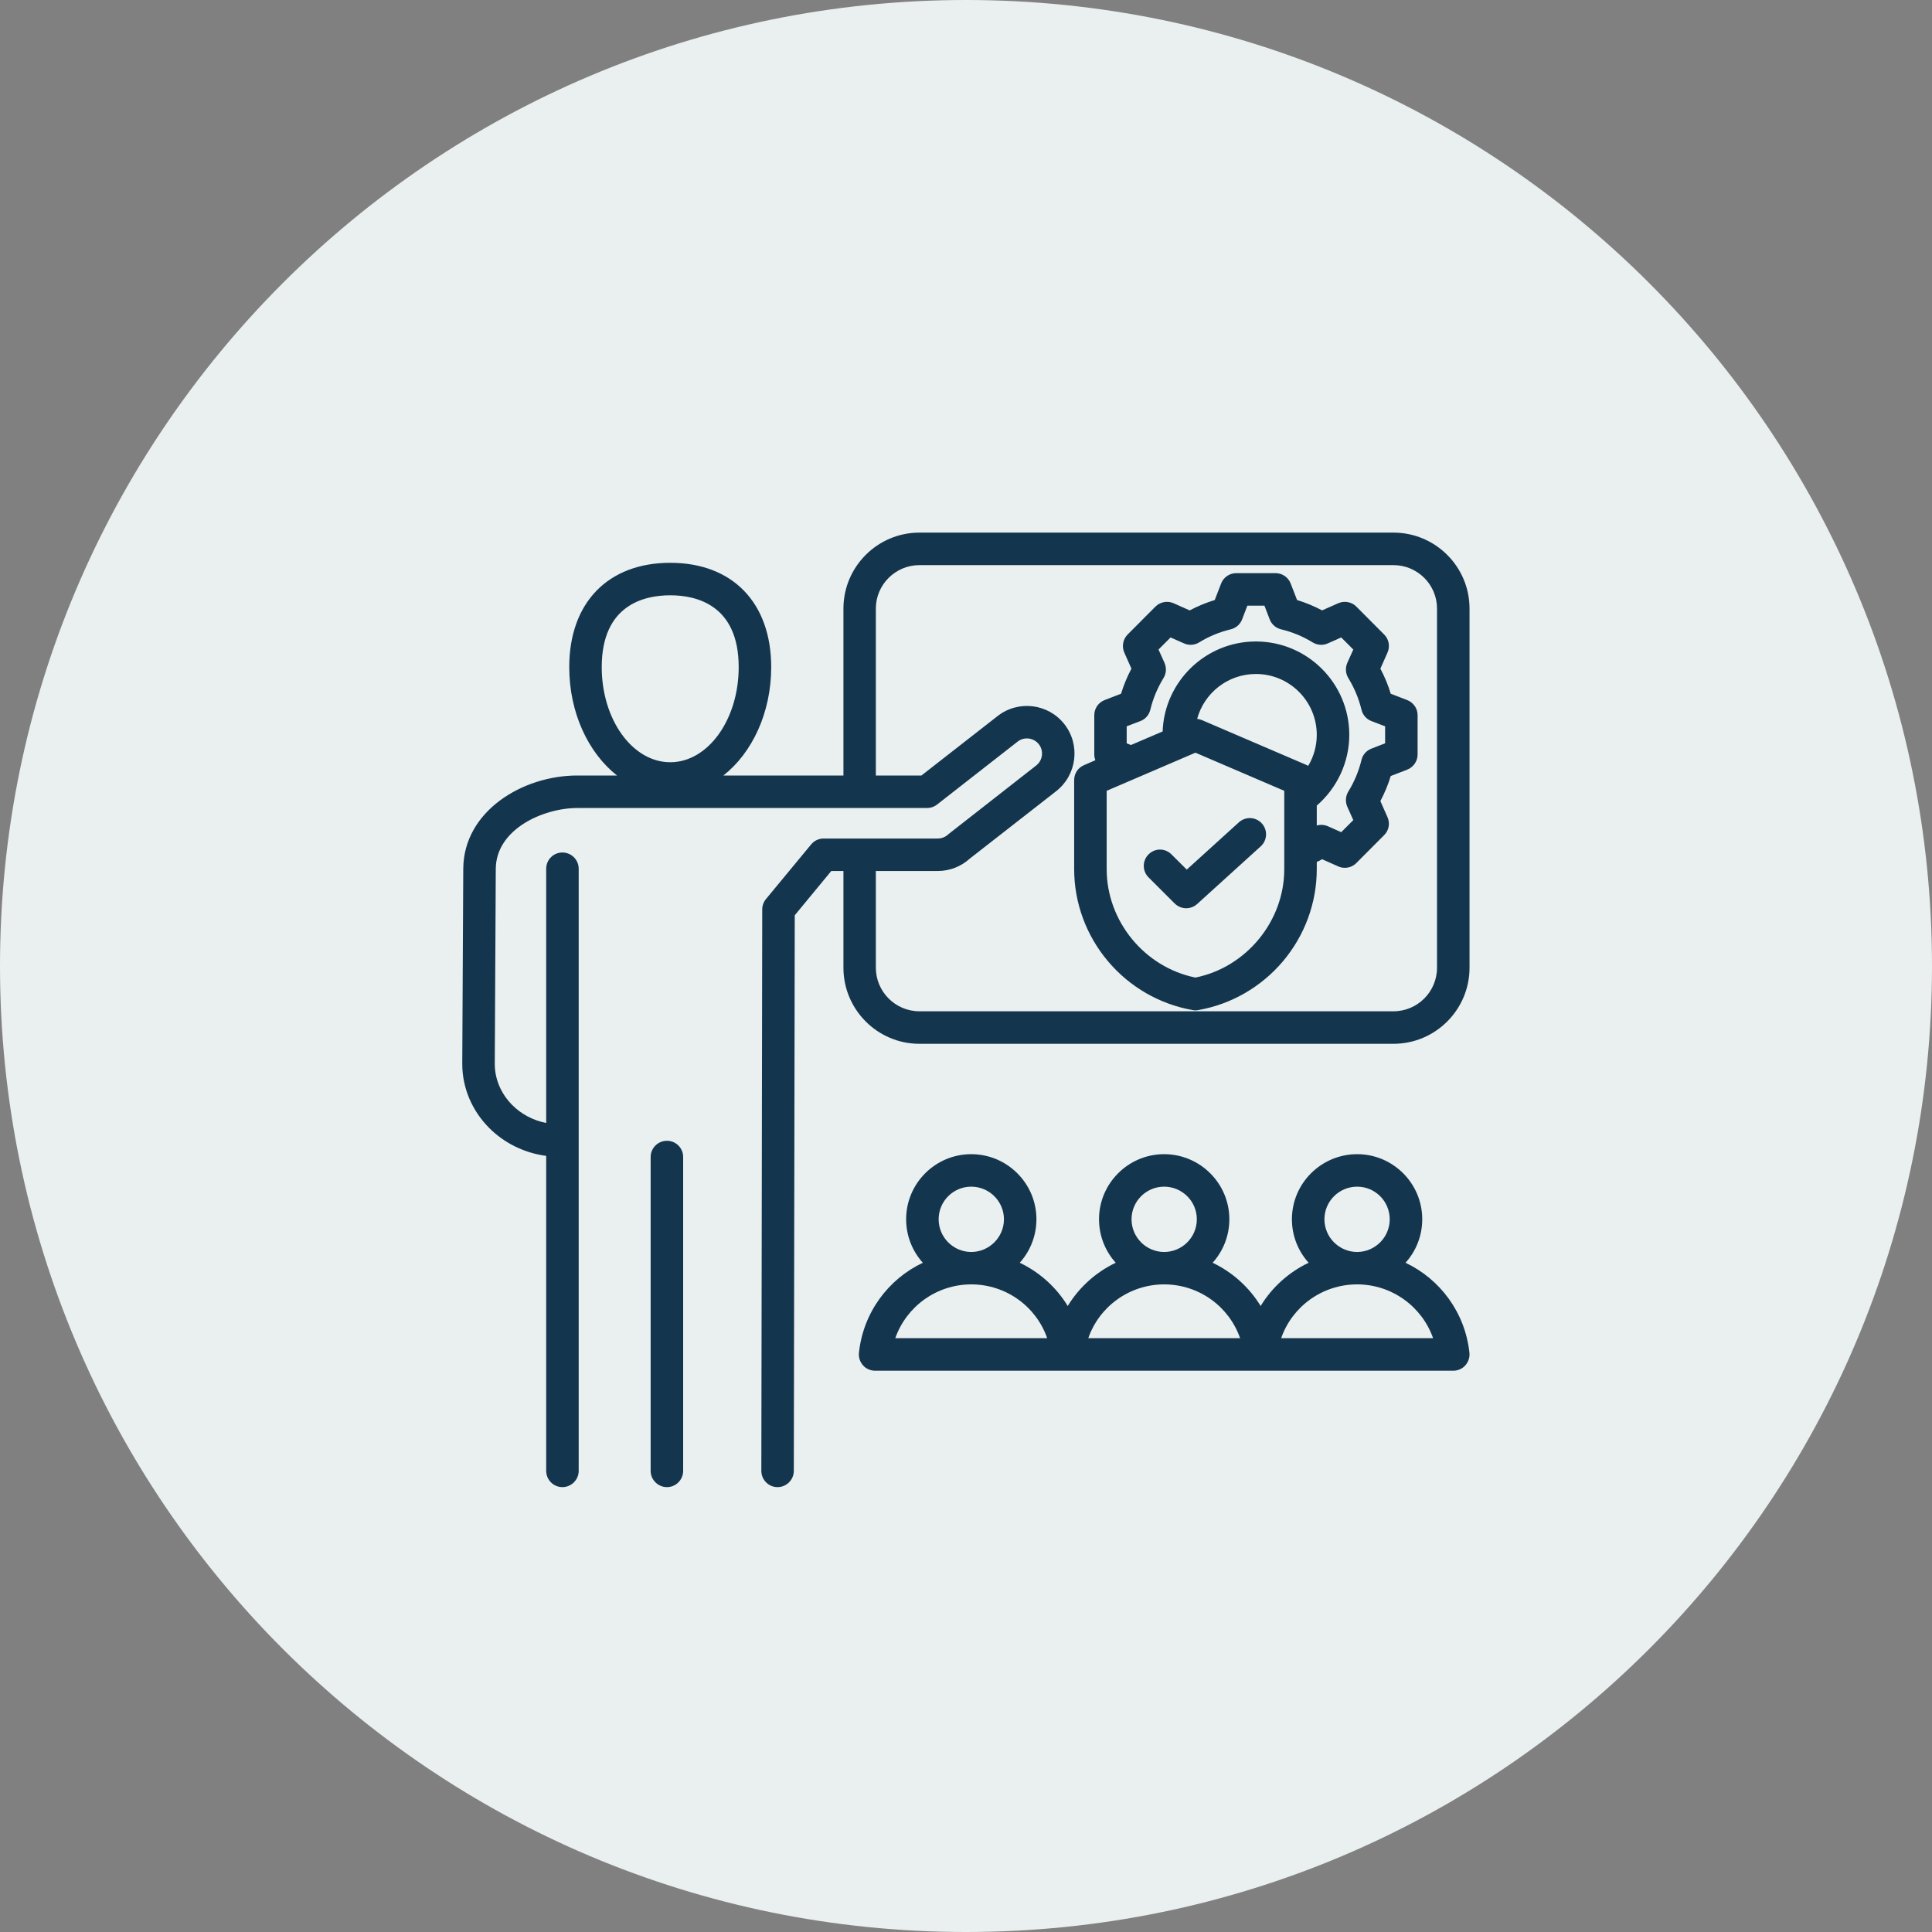 <svg xmlns="http://www.w3.org/2000/svg" xmlns:xlink="http://www.w3.org/1999/xlink" width="100" zoomAndPan="magnify" viewBox="0 0 75 75" height="100" preserveAspectRatio="xMidYMid meet" version="1.0"><rect x="0" y="0" width="75" height="75" fill="#808080" stroke="none"/><defs><clipPath id="2222f7be7d"><path d="M 37.5 0 C 16.789 0 0 16.789 0 37.5 C 0 58.211 16.789 75 37.5 75 C 58.211 75 75 58.211 75 37.5 C 75 16.789 58.211 0 37.5 0 Z M 37.5 0 " clip-rule="nonzero"/></clipPath><clipPath id="fbc6911e8f"><path d="M 17.938 20.672 L 57.105 20.672 L 57.105 57.754 L 17.938 57.754 Z M 17.938 20.672 " clip-rule="nonzero"/></clipPath></defs><g clip-path="url(#2222f7be7d)"><rect x="-7.5" width="90" fill="#eaefef" y="-7.5" height="90" fill-opacity="1"/></g><g clip-path="url(#fbc6911e8f)"><path fill="#13364e" d="M 54.094 20.676 L 35.691 20.676 C 34.066 20.676 32.742 22 32.742 23.625 L 32.742 30.105 L 28.082 30.105 C 29.195 29.23 29.938 27.672 29.938 25.898 C 29.938 23.398 28.434 21.848 26.02 21.848 C 23.602 21.848 22.098 23.398 22.098 25.898 C 22.098 27.672 22.84 29.23 23.953 30.105 L 22.41 30.105 C 20.289 30.105 17.996 31.488 17.984 33.727 L 17.945 41.281 C 17.941 42.215 18.312 43.102 18.988 43.785 C 19.578 44.379 20.367 44.762 21.203 44.871 L 21.203 57.098 C 21.203 57.445 21.484 57.73 21.832 57.73 C 22.18 57.73 22.465 57.445 22.465 57.098 L 22.465 33.727 C 22.465 33.375 22.18 33.094 21.832 33.094 C 21.484 33.094 21.203 33.375 21.203 33.727 L 21.203 43.594 C 20.703 43.496 20.238 43.254 19.883 42.895 C 19.445 42.453 19.203 41.883 19.207 41.285 L 19.246 33.73 C 19.254 32.188 21.09 31.367 22.41 31.367 L 35.988 31.367 C 36.129 31.367 36.266 31.32 36.375 31.234 L 39.504 28.789 C 39.758 28.59 40.129 28.637 40.328 28.891 C 40.527 29.145 40.48 29.516 40.227 29.715 L 36.848 32.359 C 36.832 32.371 36.816 32.383 36.805 32.395 C 36.695 32.496 36.551 32.551 36.402 32.551 L 31.973 32.551 C 31.785 32.551 31.605 32.637 31.488 32.781 L 29.734 34.902 C 29.641 35.016 29.59 35.156 29.59 35.305 L 29.555 57.098 C 29.555 57.445 29.836 57.73 30.184 57.73 C 30.531 57.73 30.812 57.449 30.816 57.102 L 30.852 35.531 L 32.27 33.812 L 32.742 33.812 L 32.742 37.566 C 32.742 39.195 34.066 40.52 35.691 40.52 L 54.094 40.52 C 55.723 40.52 57.047 39.195 57.047 37.566 L 57.047 23.625 C 57.047 22 55.723 20.676 54.094 20.676 Z M 23.359 25.898 C 23.359 23.469 25.023 23.109 26.02 23.109 C 27.012 23.109 28.676 23.469 28.676 25.898 C 28.676 27.934 27.484 29.59 26.02 29.59 C 24.551 29.59 23.359 27.934 23.359 25.898 Z M 55.785 37.566 C 55.785 38.5 55.027 39.258 54.094 39.258 L 35.691 39.258 C 34.762 39.258 34 38.5 34 37.566 L 34 33.812 L 36.402 33.812 C 36.859 33.812 37.301 33.645 37.641 33.336 L 41.004 30.711 C 41.805 30.082 41.949 28.918 41.32 28.113 C 40.695 27.312 39.531 27.168 38.727 27.797 L 35.77 30.105 L 34 30.105 L 34 23.625 C 34 22.695 34.762 21.938 35.691 21.938 L 54.094 21.938 C 55.027 21.938 55.785 22.695 55.785 23.625 Z M 26.52 44.914 L 26.52 57.098 C 26.52 57.445 26.238 57.73 25.891 57.73 C 25.543 57.73 25.258 57.445 25.258 57.098 L 25.258 44.914 C 25.258 44.566 25.543 44.285 25.891 44.285 C 26.238 44.285 26.52 44.566 26.52 44.914 Z M 54.625 27.176 L 53.988 26.93 C 53.887 26.594 53.75 26.266 53.586 25.957 L 53.863 25.332 C 53.969 25.094 53.918 24.812 53.73 24.629 L 52.652 23.547 C 52.469 23.363 52.188 23.312 51.949 23.418 L 51.324 23.695 C 51.016 23.531 50.688 23.395 50.352 23.293 L 50.105 22.656 C 50.012 22.41 49.777 22.25 49.52 22.25 L 47.988 22.25 C 47.73 22.25 47.496 22.41 47.402 22.656 L 47.156 23.293 C 46.82 23.395 46.496 23.531 46.184 23.695 L 45.559 23.418 C 45.32 23.312 45.043 23.363 44.855 23.547 L 43.777 24.629 C 43.594 24.812 43.539 25.094 43.645 25.332 L 43.922 25.957 C 43.758 26.266 43.621 26.594 43.52 26.93 L 42.883 27.176 C 42.641 27.27 42.48 27.5 42.48 27.762 L 42.48 29.289 C 42.48 29.367 42.496 29.441 42.52 29.512 L 42.082 29.703 C 41.848 29.801 41.699 30.027 41.699 30.281 L 41.699 33.742 C 41.699 35.043 42.164 36.312 43.012 37.316 C 43.855 38.316 45.023 38.988 46.301 39.211 C 46.336 39.219 46.371 39.223 46.406 39.223 C 46.445 39.223 46.48 39.219 46.516 39.211 C 47.793 38.988 48.961 38.316 49.805 37.316 C 50.652 36.312 51.117 35.043 51.117 33.742 L 51.117 33.461 C 51.188 33.43 51.258 33.395 51.324 33.355 L 51.949 33.633 C 52.031 33.672 52.117 33.688 52.207 33.688 C 52.371 33.688 52.531 33.625 52.652 33.504 L 53.73 32.422 C 53.918 32.238 53.969 31.961 53.863 31.723 L 53.586 31.098 C 53.75 30.785 53.887 30.461 53.988 30.125 L 54.625 29.879 C 54.867 29.785 55.031 29.551 55.031 29.289 L 55.031 27.762 C 55.031 27.5 54.867 27.27 54.625 27.176 Z M 49.855 33.742 C 49.855 35.762 48.379 37.551 46.406 37.949 C 44.434 37.551 42.961 35.762 42.961 33.742 L 42.961 30.699 L 46.016 29.387 L 46.406 29.219 L 49.855 30.699 Z M 50.785 29.73 C 50.77 29.719 50.754 29.711 50.734 29.703 L 46.656 27.953 C 46.598 27.93 46.535 27.914 46.473 27.906 C 46.746 26.902 47.664 26.164 48.754 26.164 C 50.059 26.164 51.117 27.223 51.117 28.527 C 51.117 28.953 51 29.371 50.785 29.73 Z M 53.77 28.855 L 53.238 29.062 C 53.043 29.137 52.898 29.301 52.852 29.504 C 52.746 29.938 52.574 30.352 52.34 30.73 C 52.234 30.906 52.219 31.125 52.301 31.316 L 52.535 31.836 L 52.066 32.305 L 51.547 32.074 C 51.41 32.016 51.258 32.004 51.117 32.047 L 51.117 31.273 C 51.91 30.586 52.379 29.586 52.379 28.527 C 52.379 26.527 50.754 24.902 48.754 24.902 C 46.801 24.902 45.203 26.457 45.133 28.395 L 43.902 28.922 L 43.738 28.855 L 43.738 28.195 L 44.27 27.992 C 44.465 27.918 44.609 27.75 44.656 27.547 C 44.762 27.113 44.934 26.703 45.168 26.32 C 45.277 26.145 45.289 25.926 45.207 25.734 L 44.973 25.215 L 45.441 24.746 L 45.965 24.977 C 46.152 25.062 46.371 25.047 46.551 24.938 C 46.93 24.703 47.344 24.535 47.777 24.43 C 47.977 24.383 48.145 24.238 48.219 24.043 L 48.422 23.512 L 49.086 23.512 L 49.289 24.043 C 49.363 24.238 49.531 24.383 49.73 24.43 C 50.164 24.535 50.578 24.703 50.957 24.938 C 51.137 25.047 51.355 25.062 51.543 24.977 L 52.066 24.746 L 52.535 25.215 L 52.301 25.734 C 52.219 25.926 52.234 26.145 52.34 26.32 C 52.574 26.703 52.746 27.113 52.852 27.547 C 52.898 27.75 53.043 27.918 53.238 27.992 L 53.77 28.195 Z M 46.07 33.758 L 48.094 31.922 C 48.352 31.688 48.75 31.707 48.984 31.965 C 49.219 32.223 49.199 32.621 48.941 32.855 L 46.473 35.094 C 46.352 35.203 46.199 35.258 46.047 35.258 C 45.887 35.258 45.727 35.195 45.602 35.074 L 44.586 34.059 C 44.34 33.812 44.34 33.414 44.586 33.168 C 44.832 32.918 45.23 32.918 45.477 33.168 Z M 54.562 49.02 C 54.965 48.574 55.211 47.98 55.211 47.332 C 55.211 45.938 54.078 44.805 52.684 44.805 C 51.289 44.805 50.152 45.938 50.152 47.332 C 50.152 47.98 50.398 48.574 50.801 49.02 C 50.031 49.387 49.383 49.969 48.938 50.699 C 48.492 49.969 47.844 49.387 47.074 49.02 C 47.477 48.574 47.723 47.98 47.723 47.332 C 47.723 45.938 46.586 44.805 45.191 44.805 C 43.801 44.805 42.664 45.938 42.664 47.332 C 42.664 47.98 42.91 48.574 43.312 49.02 C 42.543 49.387 41.895 49.969 41.449 50.699 C 41.004 49.969 40.355 49.387 39.586 49.02 C 39.988 48.574 40.234 47.98 40.234 47.332 C 40.234 45.938 39.098 44.805 37.703 44.805 C 36.309 44.805 35.176 45.938 35.176 47.332 C 35.176 47.98 35.422 48.574 35.824 49.02 C 34.484 49.656 33.512 50.949 33.344 52.512 C 33.324 52.691 33.383 52.867 33.504 53.004 C 33.621 53.137 33.793 53.211 33.973 53.211 L 41.438 53.211 C 41.441 53.211 41.445 53.211 41.449 53.211 C 41.453 53.211 41.457 53.211 41.461 53.211 L 48.926 53.211 C 48.93 53.211 48.934 53.211 48.938 53.211 C 48.941 53.211 48.945 53.211 48.949 53.211 L 56.414 53.211 C 56.594 53.211 56.766 53.137 56.883 53.004 C 57.004 52.867 57.062 52.691 57.043 52.512 C 56.875 50.949 55.902 49.656 54.562 49.02 Z M 36.438 47.332 C 36.438 46.633 37.004 46.066 37.703 46.066 C 38.402 46.066 38.973 46.633 38.973 47.332 C 38.973 48.031 38.402 48.598 37.707 48.602 C 37.703 48.602 37.703 48.602 37.703 48.602 C 37.004 48.598 36.438 48.031 36.438 47.332 Z M 34.754 51.949 C 35.184 50.723 36.348 49.863 37.703 49.859 C 37.703 49.859 37.707 49.859 37.707 49.859 C 39.062 49.863 40.227 50.723 40.652 51.949 Z M 43.926 47.332 C 43.926 46.633 44.496 46.066 45.191 46.066 C 45.891 46.066 46.461 46.633 46.461 47.332 C 46.461 48.031 45.895 48.598 45.195 48.602 C 45.195 48.602 45.195 48.602 45.191 48.602 C 44.492 48.598 43.926 48.031 43.926 47.332 Z M 42.246 51.949 C 42.672 50.723 43.836 49.863 45.191 49.859 C 45.195 49.859 45.195 49.859 45.195 49.859 C 46.551 49.863 47.715 50.723 48.141 51.949 Z M 51.414 47.332 C 51.414 46.633 51.984 46.066 52.684 46.066 C 53.383 46.066 53.949 46.633 53.949 47.332 C 53.949 48.031 53.383 48.598 52.684 48.602 C 52.684 48.602 52.68 48.602 52.68 48.602 C 51.984 48.598 51.414 48.031 51.414 47.332 Z M 49.734 51.949 C 50.16 50.723 51.324 49.863 52.68 49.859 C 52.68 49.859 52.684 49.859 52.684 49.859 C 54.039 49.863 55.203 50.723 55.633 51.949 Z M 49.734 51.949 " fill-opacity="1" fill-rule="nonzero"/></g></svg>